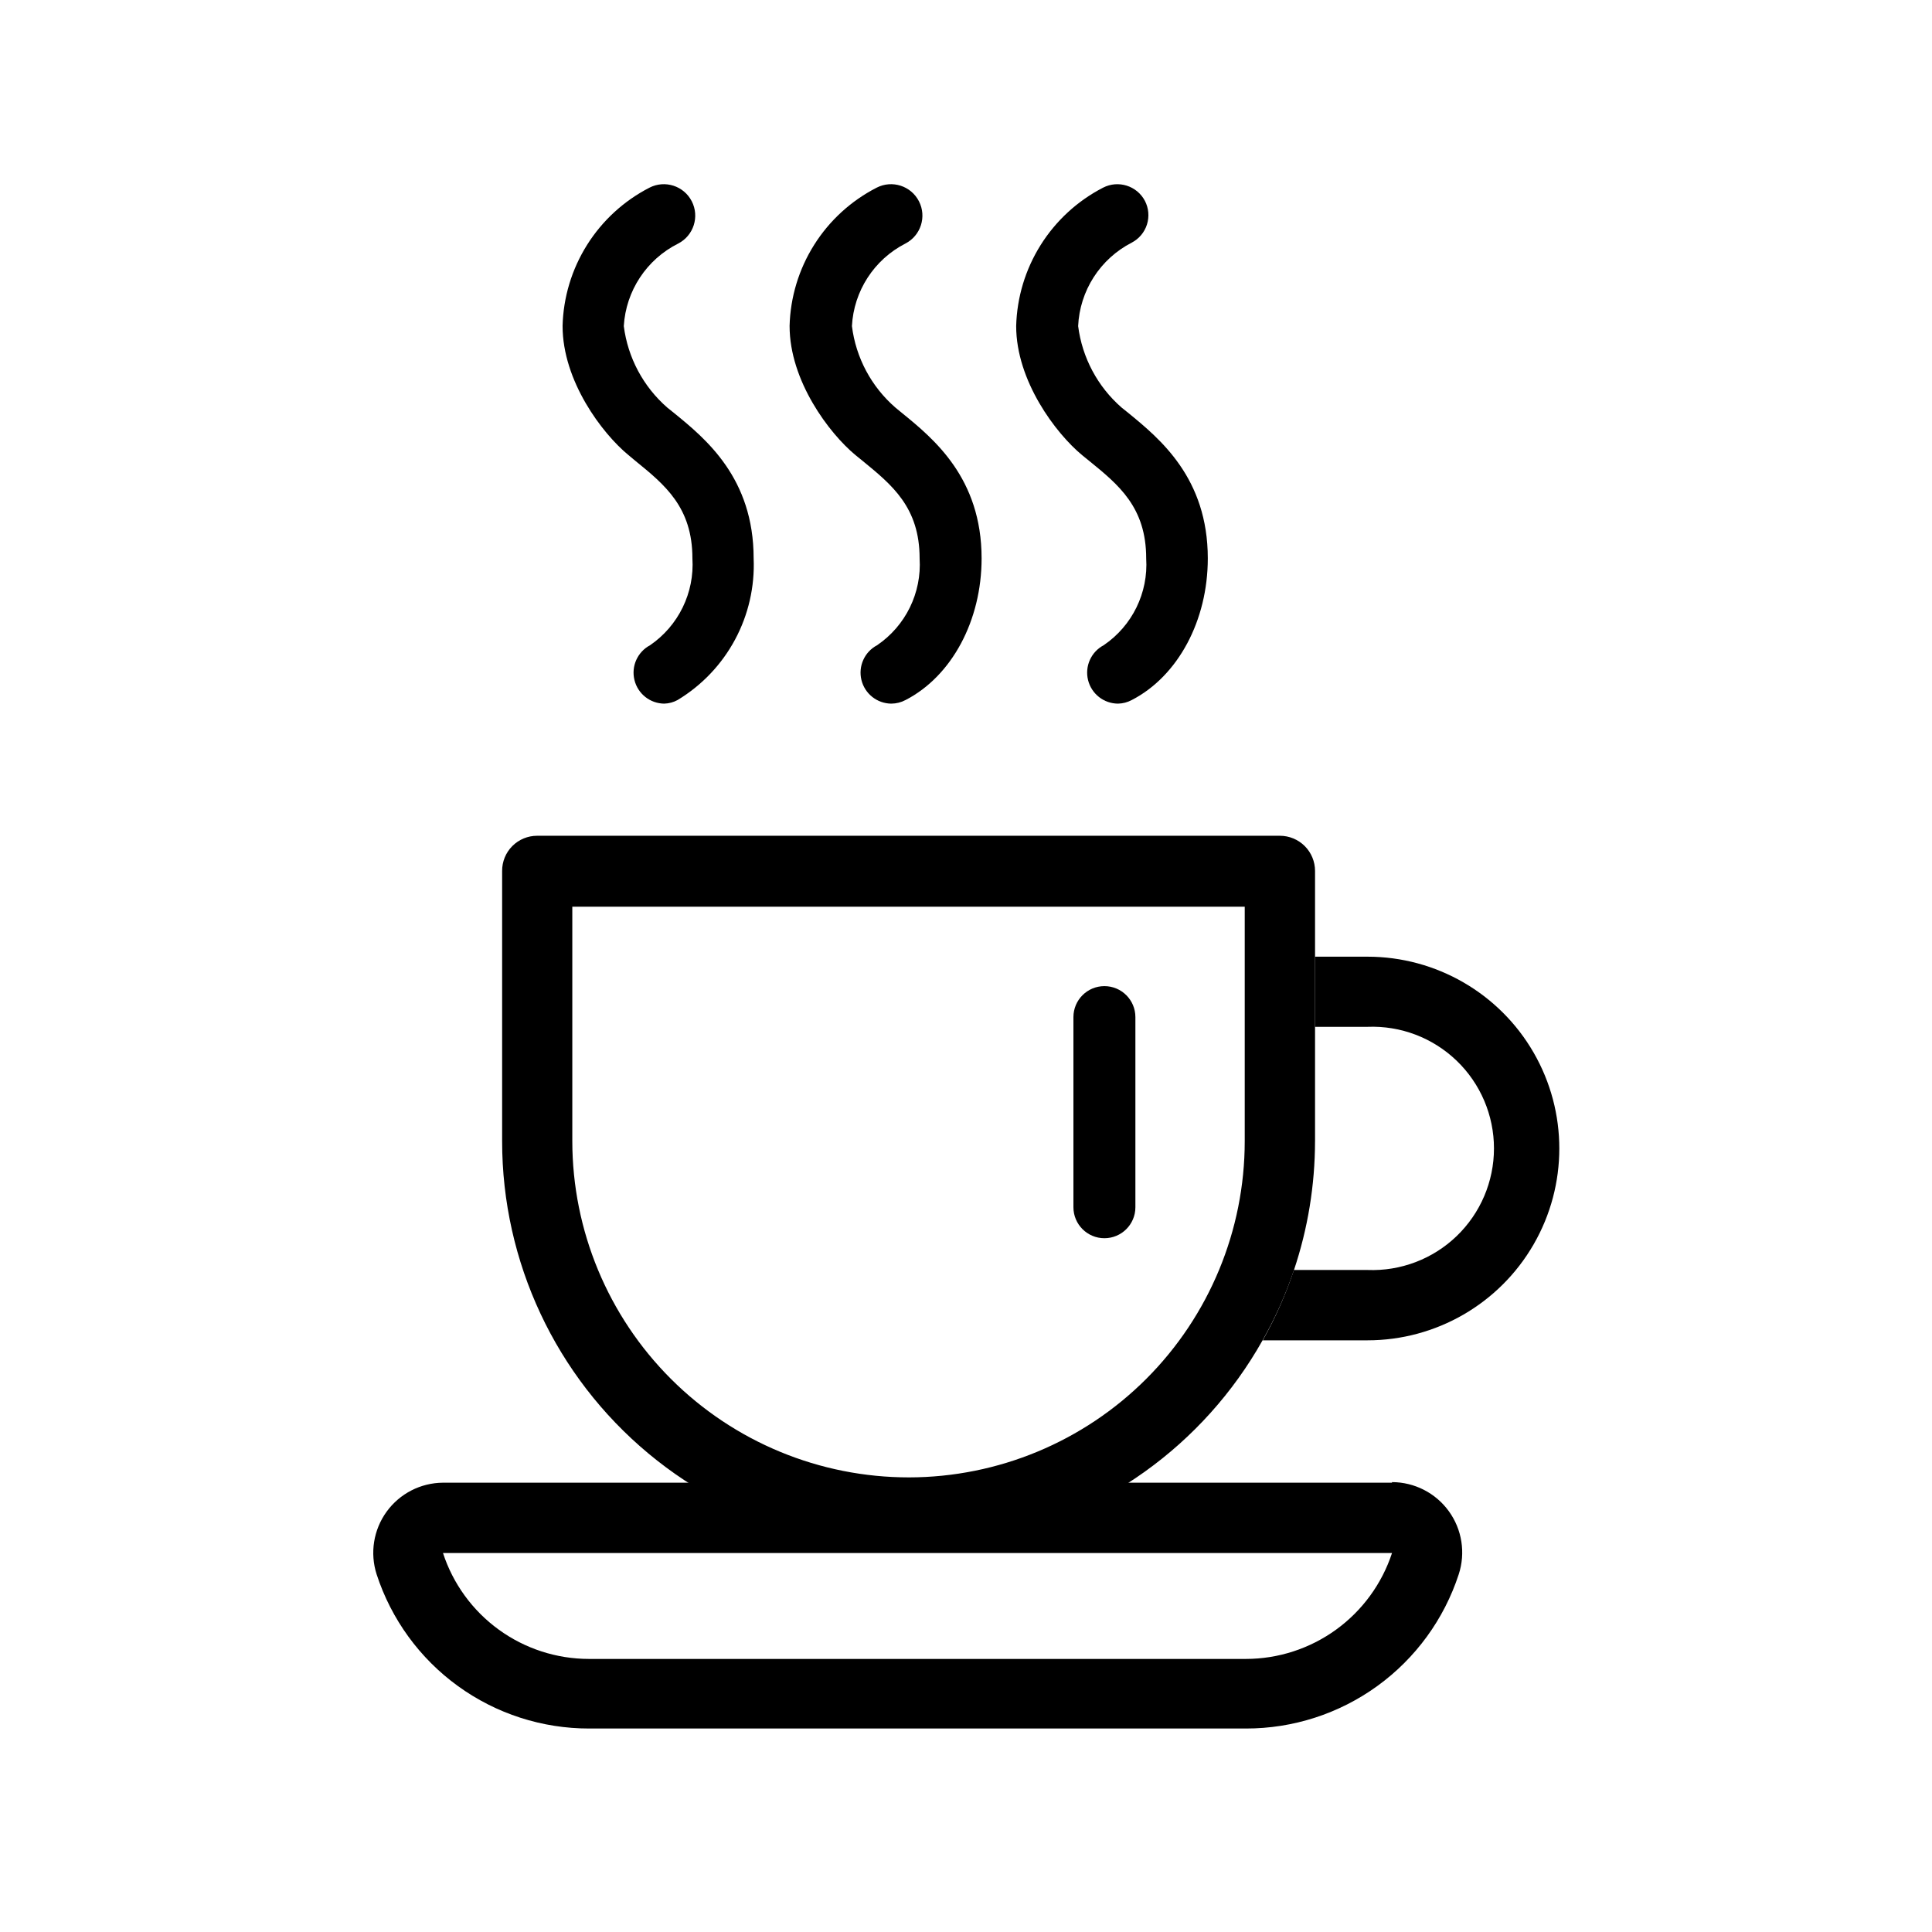 <?xml version="1.0" encoding="UTF-8"?>
<!-- Uploaded to: SVG Repo, www.svgrepo.com, Generator: SVG Repo Mixer Tools -->
<svg fill="#000000" width="800px" height="800px" version="1.1" viewBox="144 144 512 512" xmlns="http://www.w3.org/2000/svg">
 <g>
  <path d="m506.4 397.53h-13.906v18.59h13.906c8.766-0.348 17.297 2.891 23.621 8.973 6.324 6.078 9.898 14.473 9.898 23.246 0 8.773-3.574 17.164-9.898 23.246-6.324 6.078-14.855 9.32-23.621 8.973h-19.496c-2.152 6.461-4.918 12.703-8.262 18.641h27.762-0.004c18.164 0 34.945-9.691 44.023-25.418 9.082-15.727 9.082-35.105 0-50.836-9.078-15.727-25.859-25.414-44.023-25.414z"/>
  <path d="m492.5 446.45v-71.641c0-2.473-0.98-4.844-2.727-6.59-1.75-1.75-4.121-2.731-6.594-2.731h-196.84c-2.469 0-4.832 0.984-6.574 2.731-1.738 1.75-2.711 4.121-2.695 6.59v71.641c-0.004 31.973 14.203 62.289 38.773 82.746 24.57 20.457 56.965 28.934 88.406 23.141 31.441-5.797 58.68-25.266 74.344-53.137 3.359-5.918 6.141-12.145 8.312-18.59 3.691-11.012 5.578-22.547 5.59-34.16zm-107.61 89.074c-23.641 0.012-46.32-9.363-63.051-26.066s-26.145-39.367-26.172-63.008v-62.168h178.2v62.168c-0.012 23.602-9.387 46.234-26.066 62.934-16.68 16.699-39.301 26.102-62.906 26.141z"/>
  <path d="m512.9 555.57c-2.684 8.16-7.871 15.266-14.828 20.305-6.957 5.039-15.324 7.754-23.914 7.758h-174.07c-8.586 0-16.949-2.715-23.898-7.754-6.949-5.039-12.129-12.148-14.793-20.309h251.5m0-18.641h-251.5c-5.922 0.035-11.473 2.891-14.945 7.688-3.473 4.797-4.453 10.961-2.641 16.598 3.871 11.895 11.41 22.262 21.539 29.602 10.133 7.344 22.328 11.281 34.84 11.258h173.96c12.516 0.02 24.715-3.922 34.852-11.262s17.691-17.703 21.574-29.598c1.855-5.672 0.883-11.891-2.617-16.723-3.496-4.836-9.098-7.703-15.066-7.715z"/>
  <path d="m380.2 330.47c-3.758-0.031-7.016-2.609-7.91-6.262-0.891-3.652 0.809-7.445 4.133-9.207 7.57-5.133 11.863-13.891 11.285-23.023 0-13.551-7.356-19.496-15.113-25.844l-1.863-1.512c-7.004-5.793-17.48-19.699-17.48-34.207h-0.004c0.195-7.625 2.438-15.055 6.5-21.508 4.059-6.457 9.785-11.695 16.574-15.172 4.09-2.102 9.109-0.488 11.207 3.602 2.102 4.09 0.488 9.109-3.602 11.211-8.277 4.242-13.672 12.574-14.156 21.867 1.043 8.383 5.152 16.082 11.539 21.613l1.715 1.41c8.414 6.852 21.109 17.23 21.109 38.543 0 16.426-7.859 31.188-20.152 37.535l-0.004-0.004c-1.16 0.625-2.457 0.953-3.777 0.957z"/>
  <path d="m440.3 330.47c-3.769-0.008-7.047-2.582-7.953-6.238s0.793-7.465 4.121-9.23c7.574-5.133 11.867-13.891 11.285-23.023 0-13.551-7.305-19.496-15.113-25.844l-1.863-1.512c-7.004-5.793-17.48-19.699-17.48-34.207 0.199-7.617 2.441-15.039 6.492-21.492 4.051-6.449 9.758-11.695 16.531-15.188 4.023-2.07 8.965-0.523 11.082 3.477 1.012 1.93 1.211 4.184 0.559 6.262-0.652 2.078-2.102 3.812-4.035 4.824-4.106 2.106-7.582 5.262-10.078 9.145-2.496 3.887-3.918 8.359-4.129 12.973 1.066 8.375 5.172 16.066 11.539 21.613l1.762 1.41c8.363 6.852 21.059 17.23 21.059 38.543 0 16.426-7.859 31.188-20.152 37.535v-0.004c-1.113 0.602-2.359 0.934-3.625 0.957z"/>
  <path d="m320.04 330.47c-3.758-0.031-7.016-2.609-7.906-6.262-0.895-3.652 0.809-7.445 4.129-9.207 7.535-5.16 11.805-13.906 11.234-23.023 0-13.551-7.305-19.496-15.113-25.844l-1.812-1.512c-7.055-5.793-17.48-19.699-17.48-34.207h-0.004c0.191-7.621 2.43-15.047 6.481-21.5 4.051-6.453 9.766-11.695 16.543-15.18 4.09-2.102 9.109-0.488 11.211 3.602 2.102 4.09 0.488 9.109-3.602 11.211-8.363 4.191-13.855 12.527-14.41 21.867 1.062 8.375 5.172 16.066 11.539 21.613l1.762 1.41c8.414 6.852 21.109 17.23 21.109 38.543v-0.004c0.32 7.488-1.383 14.926-4.93 21.531s-8.805 12.133-15.223 16.004c-1.082 0.594-2.293 0.922-3.527 0.957z"/>
  <path d="m436.68 472.14c-4.535 0-8.211-3.676-8.211-8.211v-50.383c0-4.535 3.676-8.211 8.211-8.211 4.535 0 8.211 3.676 8.211 8.211v50.383c0 4.535-3.676 8.211-8.211 8.211z"/>
 </g>
</svg>